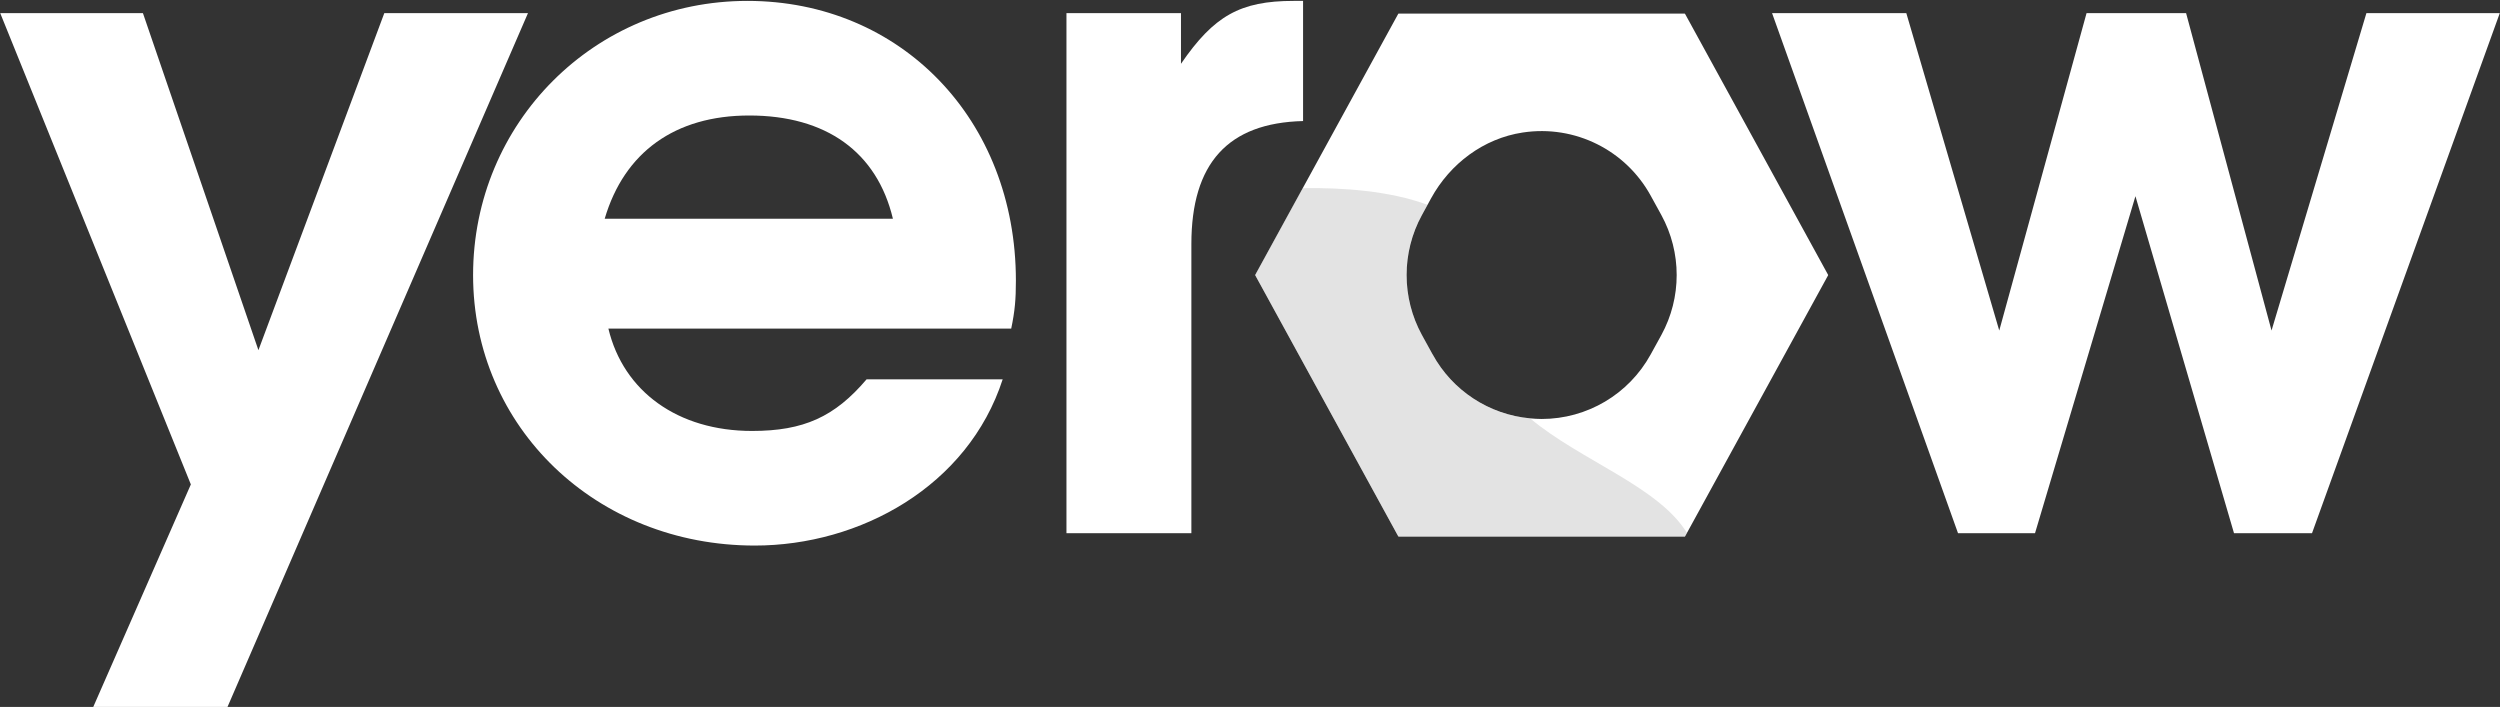 <svg width="389" height="110" viewBox="0 0 389 110" fill="none" xmlns="http://www.w3.org/2000/svg">
<rect x="0" y="0" width="389" height="110" fill="#333333" stroke="none"/>
<path d="M35.398 110H14.509L29.696 75.377L0.035 2.045H22.24L40.209 54.488L59.797 2.045H82.152L35.398 110Z" fill="white"/>
<path d="M157.346 51.129H94.665C97.009 60.916 105.48 67.056 117.021 67.056C125.053 67.056 129.878 64.863 134.84 59.024H156.017C150.616 75.678 133.812 84.889 117.446 84.889C92.76 84.889 73.612 66.481 73.612 42.809C73.612 19.137 92.472 0.14 116.295 0.14C140.117 0.14 158.073 18.548 158.073 43.673C158.073 46.592 157.922 48.347 157.346 51.129ZM116.582 17.972C105.041 17.972 97.146 23.674 94.09 34.037H138.938C136.457 23.661 128.562 17.972 116.582 17.972Z" fill="white"/>
<path d="M185.378 37.984V82.97H165.941V2.045H183.76V9.927C188.873 2.47 192.958 0.14 201.291 0.14H202.758V18.836C191.066 19.124 185.378 25.415 185.378 37.971V37.984Z" fill="white"/>
<path d="M359.743 82.97H347.612L332.274 30.528L316.648 82.97H304.669L275.734 2.045H296.623L311.083 51.431L324.667 2.045H340.156L353.451 51.431L368.213 2.045H388.965L359.743 82.984V82.97Z" fill="white"/>
<path d="M262.125 2.114H217.633C217.633 2.114 217.578 2.128 217.564 2.155L202.692 29.308L195.318 42.768C195.318 42.768 195.318 42.823 195.318 42.837L217.564 83.45C217.564 83.45 217.605 83.491 217.633 83.491H262.18L262.495 82.915L284.453 42.837C284.453 42.837 284.453 42.782 284.453 42.768L262.193 2.155C262.193 2.155 262.152 2.114 262.125 2.114ZM222.91 55.145L221.251 52.13C218.071 46.318 218.071 39.273 221.251 33.461L222.115 31.885L222.677 30.857C225.637 25.457 230.86 21.536 236.945 20.618C245.101 19.384 252.982 23.401 256.848 30.446L258.506 33.461C261.686 39.273 261.686 46.318 258.506 52.13L256.848 55.145C253.448 61.341 246.951 65.193 239.879 65.193C239.276 65.193 238.672 65.151 238.083 65.097C231.723 64.507 226.007 60.806 222.91 55.132V55.145Z" fill="white"/>
<path opacity="0.28" d="M217.577 83.478H262.165L262.48 82.902C257.998 75.665 246.018 71.717 238.082 65.097C231.722 64.507 226.006 60.807 222.909 55.132L221.237 52.075C218.057 46.278 218.057 39.273 221.237 33.475L222.114 31.872C216.302 29.692 208.818 29.171 202.678 29.281L195.29 42.782L217.577 83.464V83.478Z" fill="#9B9B9B"/>
</svg>
